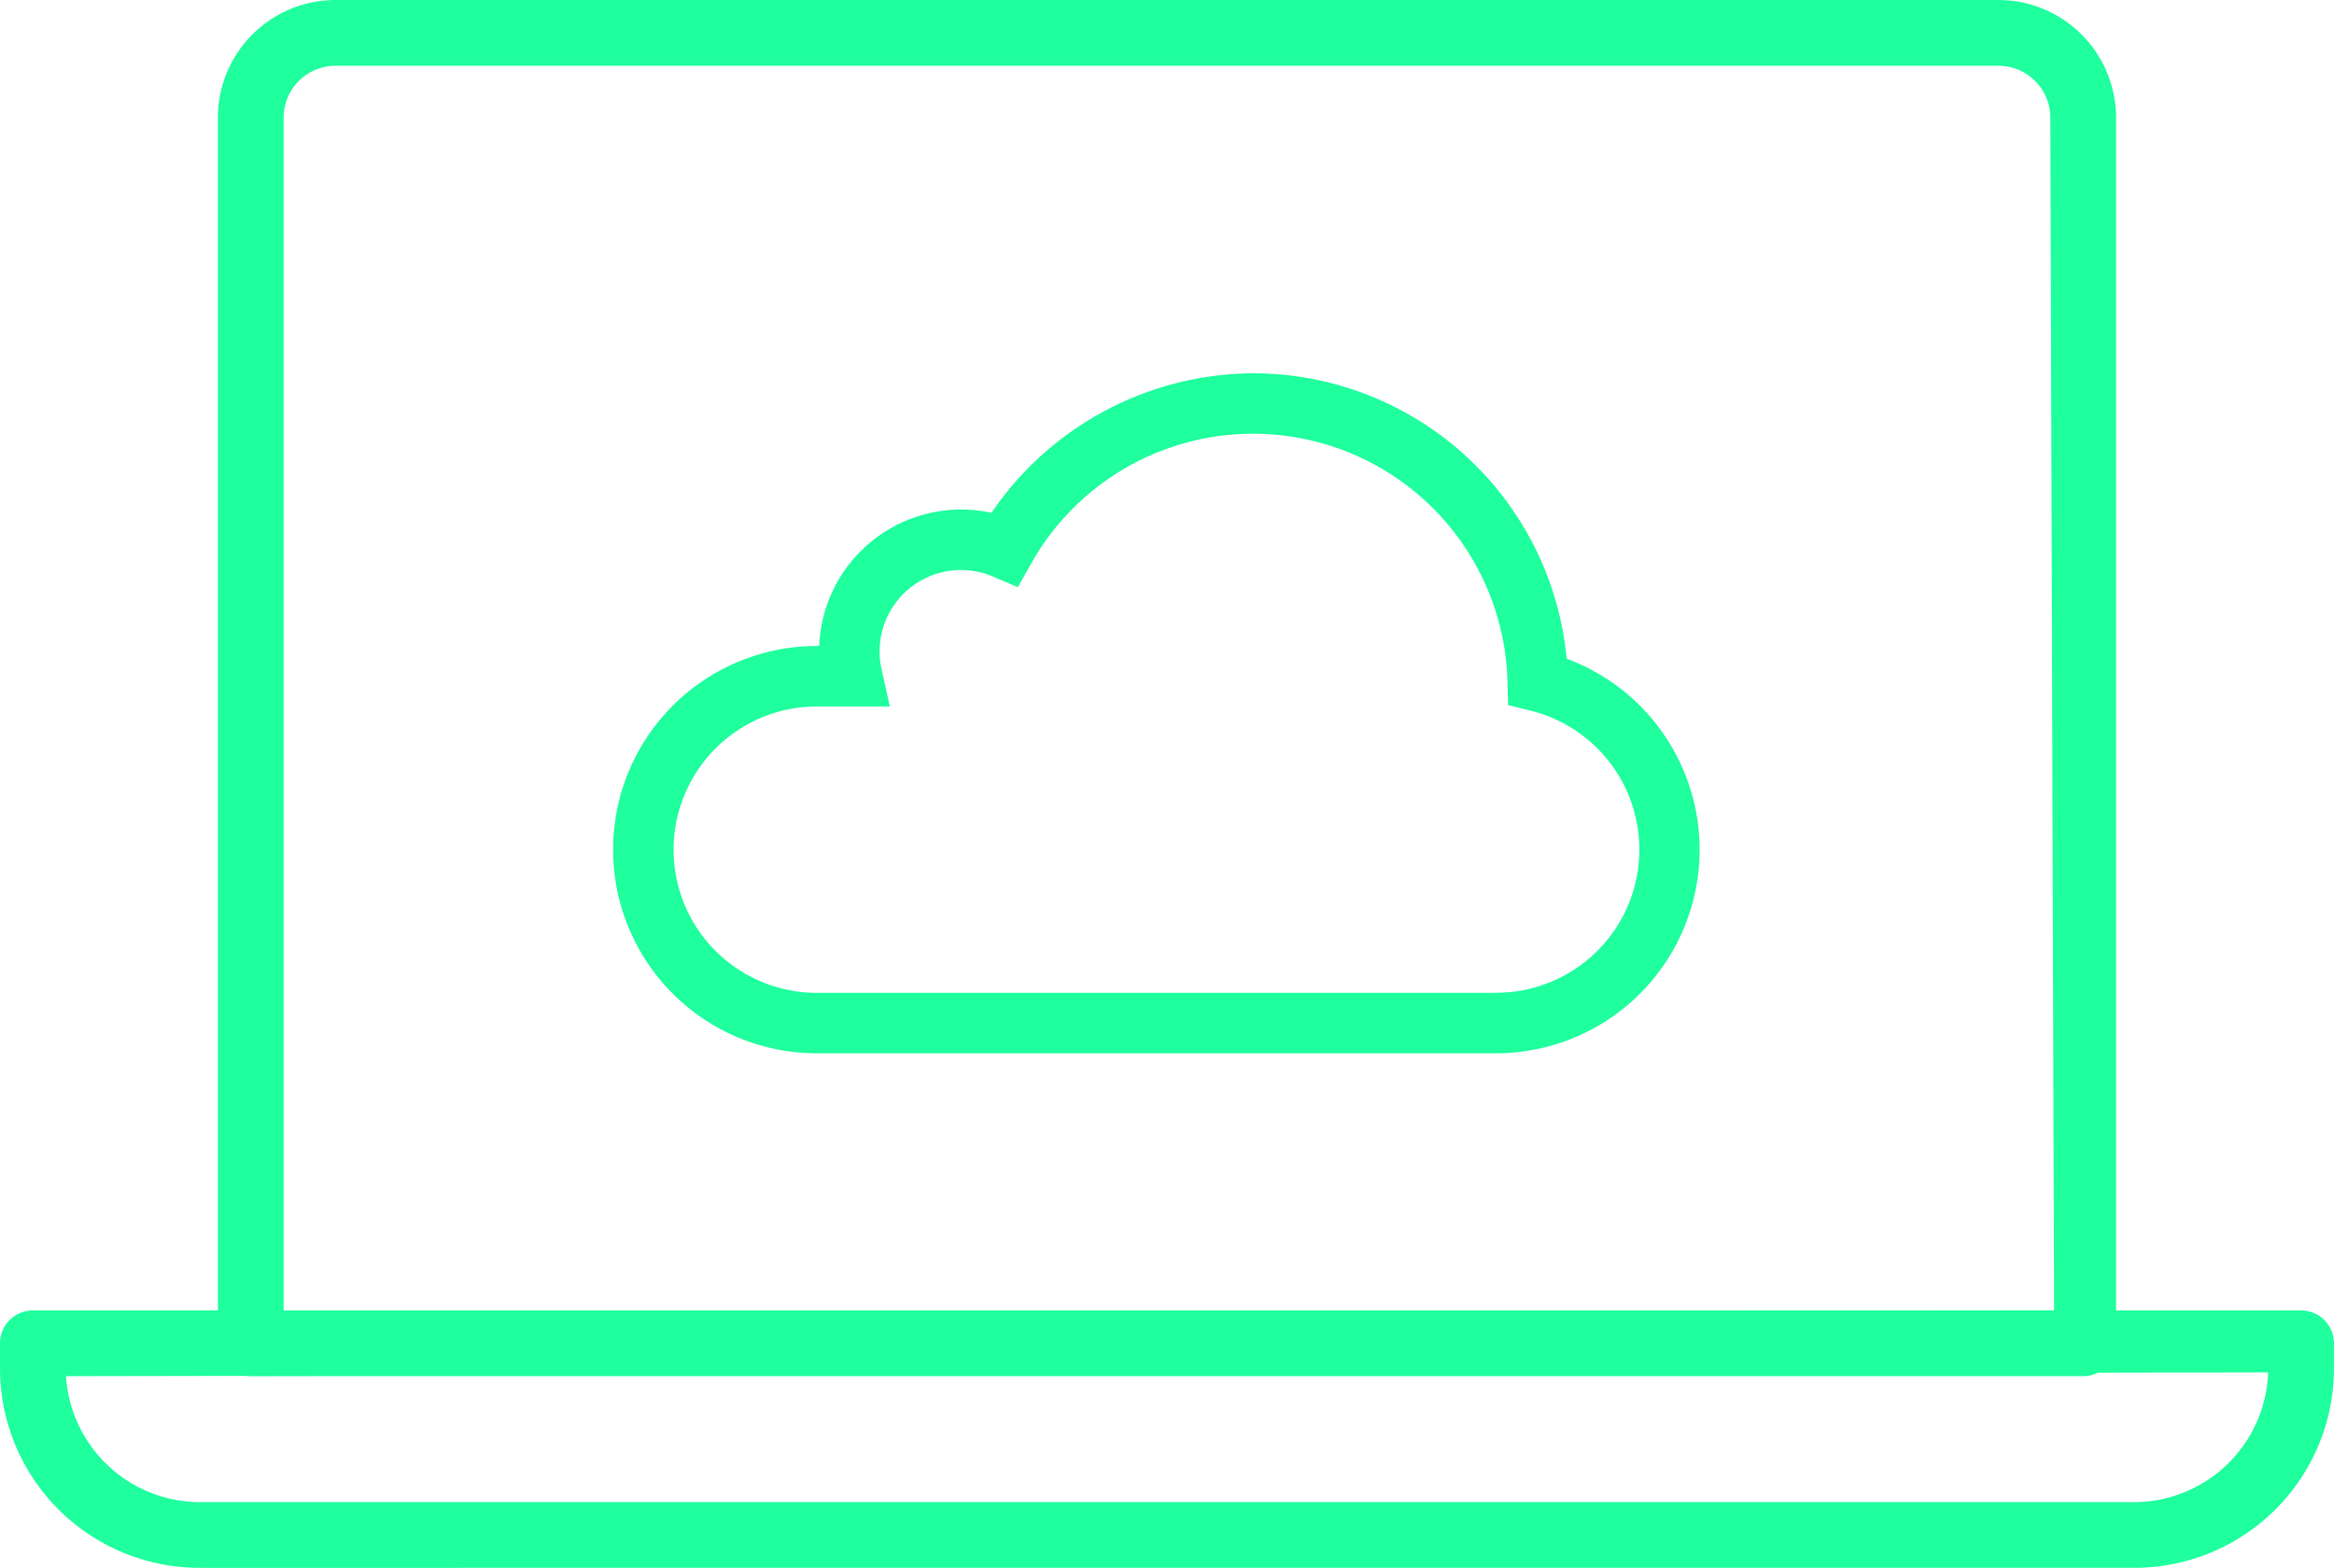 <svg xmlns="http://www.w3.org/2000/svg" xmlns:xlink="http://www.w3.org/1999/xlink" width="129.645" height="87.112" viewBox="0 0 129.645 87.112">
  <defs>
    <clipPath id="clip-path">
      <rect id="Rectangle_1568" data-name="Rectangle 1568" width="129.645" height="87.112" fill="#1fff9e"/>
    </clipPath>
  </defs>
  <g id="Group_8239" data-name="Group 8239" transform="translate(-133 345.763)">
    <g id="Group_8238" data-name="Group 8238" transform="translate(133 -345.763)" clip-path="url(#clip-path)">
      <path id="Path_607" data-name="Path 607" d="M32.809,76.463a1.827,1.827,0,0,1-1.827-1.827V6.534A6.541,6.541,0,0,1,37.516,0h92.369a6.542,6.542,0,0,1,6.534,6.535v68.1a1.827,1.827,0,0,1-1.827,1.827ZM37.516,3.652a2.887,2.887,0,0,0-2.882,2.882V73.019l98.342-.209-.209-66.276a2.887,2.887,0,0,0-2.881-2.882Z" transform="translate(-18.879 0.001)" fill="#1fff9e"/>
      <path id="Path_608" data-name="Path 608" d="M11.075,200.685A11.087,11.087,0,0,1,0,189.609v-1.4a1.827,1.827,0,0,1,1.825-1.826H127.817a1.827,1.827,0,0,1,1.827,1.826v1.4a11.088,11.088,0,0,1-11.077,11.075Zm-7.41-10.649a7.478,7.478,0,0,0,7.41,7H118.567a7.473,7.473,0,0,0,7.42-7.211Z" transform="translate(0 -113.572)" fill="#1fff9e"/>
      <path id="Path_609" data-name="Path 609" d="M140.151,68.945a17.5,17.5,0,0,0-17.422-15.852A17.692,17.692,0,0,0,108.2,60.846a7.89,7.89,0,0,0-9.567,7.4H98.5a11.315,11.315,0,1,0,0,22.63h37.724a11.314,11.314,0,0,0,3.922-21.926m-3.922,18.566H98.5a7.955,7.955,0,0,1,0-15.91h4.055L102.1,69.55a4.52,4.52,0,0,1,4.41-5.526,4.483,4.483,0,0,1,1.773.361l1.384.59.738-1.311a14.139,14.139,0,0,1,26.461,6.581l.03,1.281,1.243.31a7.953,7.953,0,0,1-1.908,15.675" transform="translate(-53.129 -32.352)" fill="#1fff9e"/>
    </g>
  </g>
</svg>
